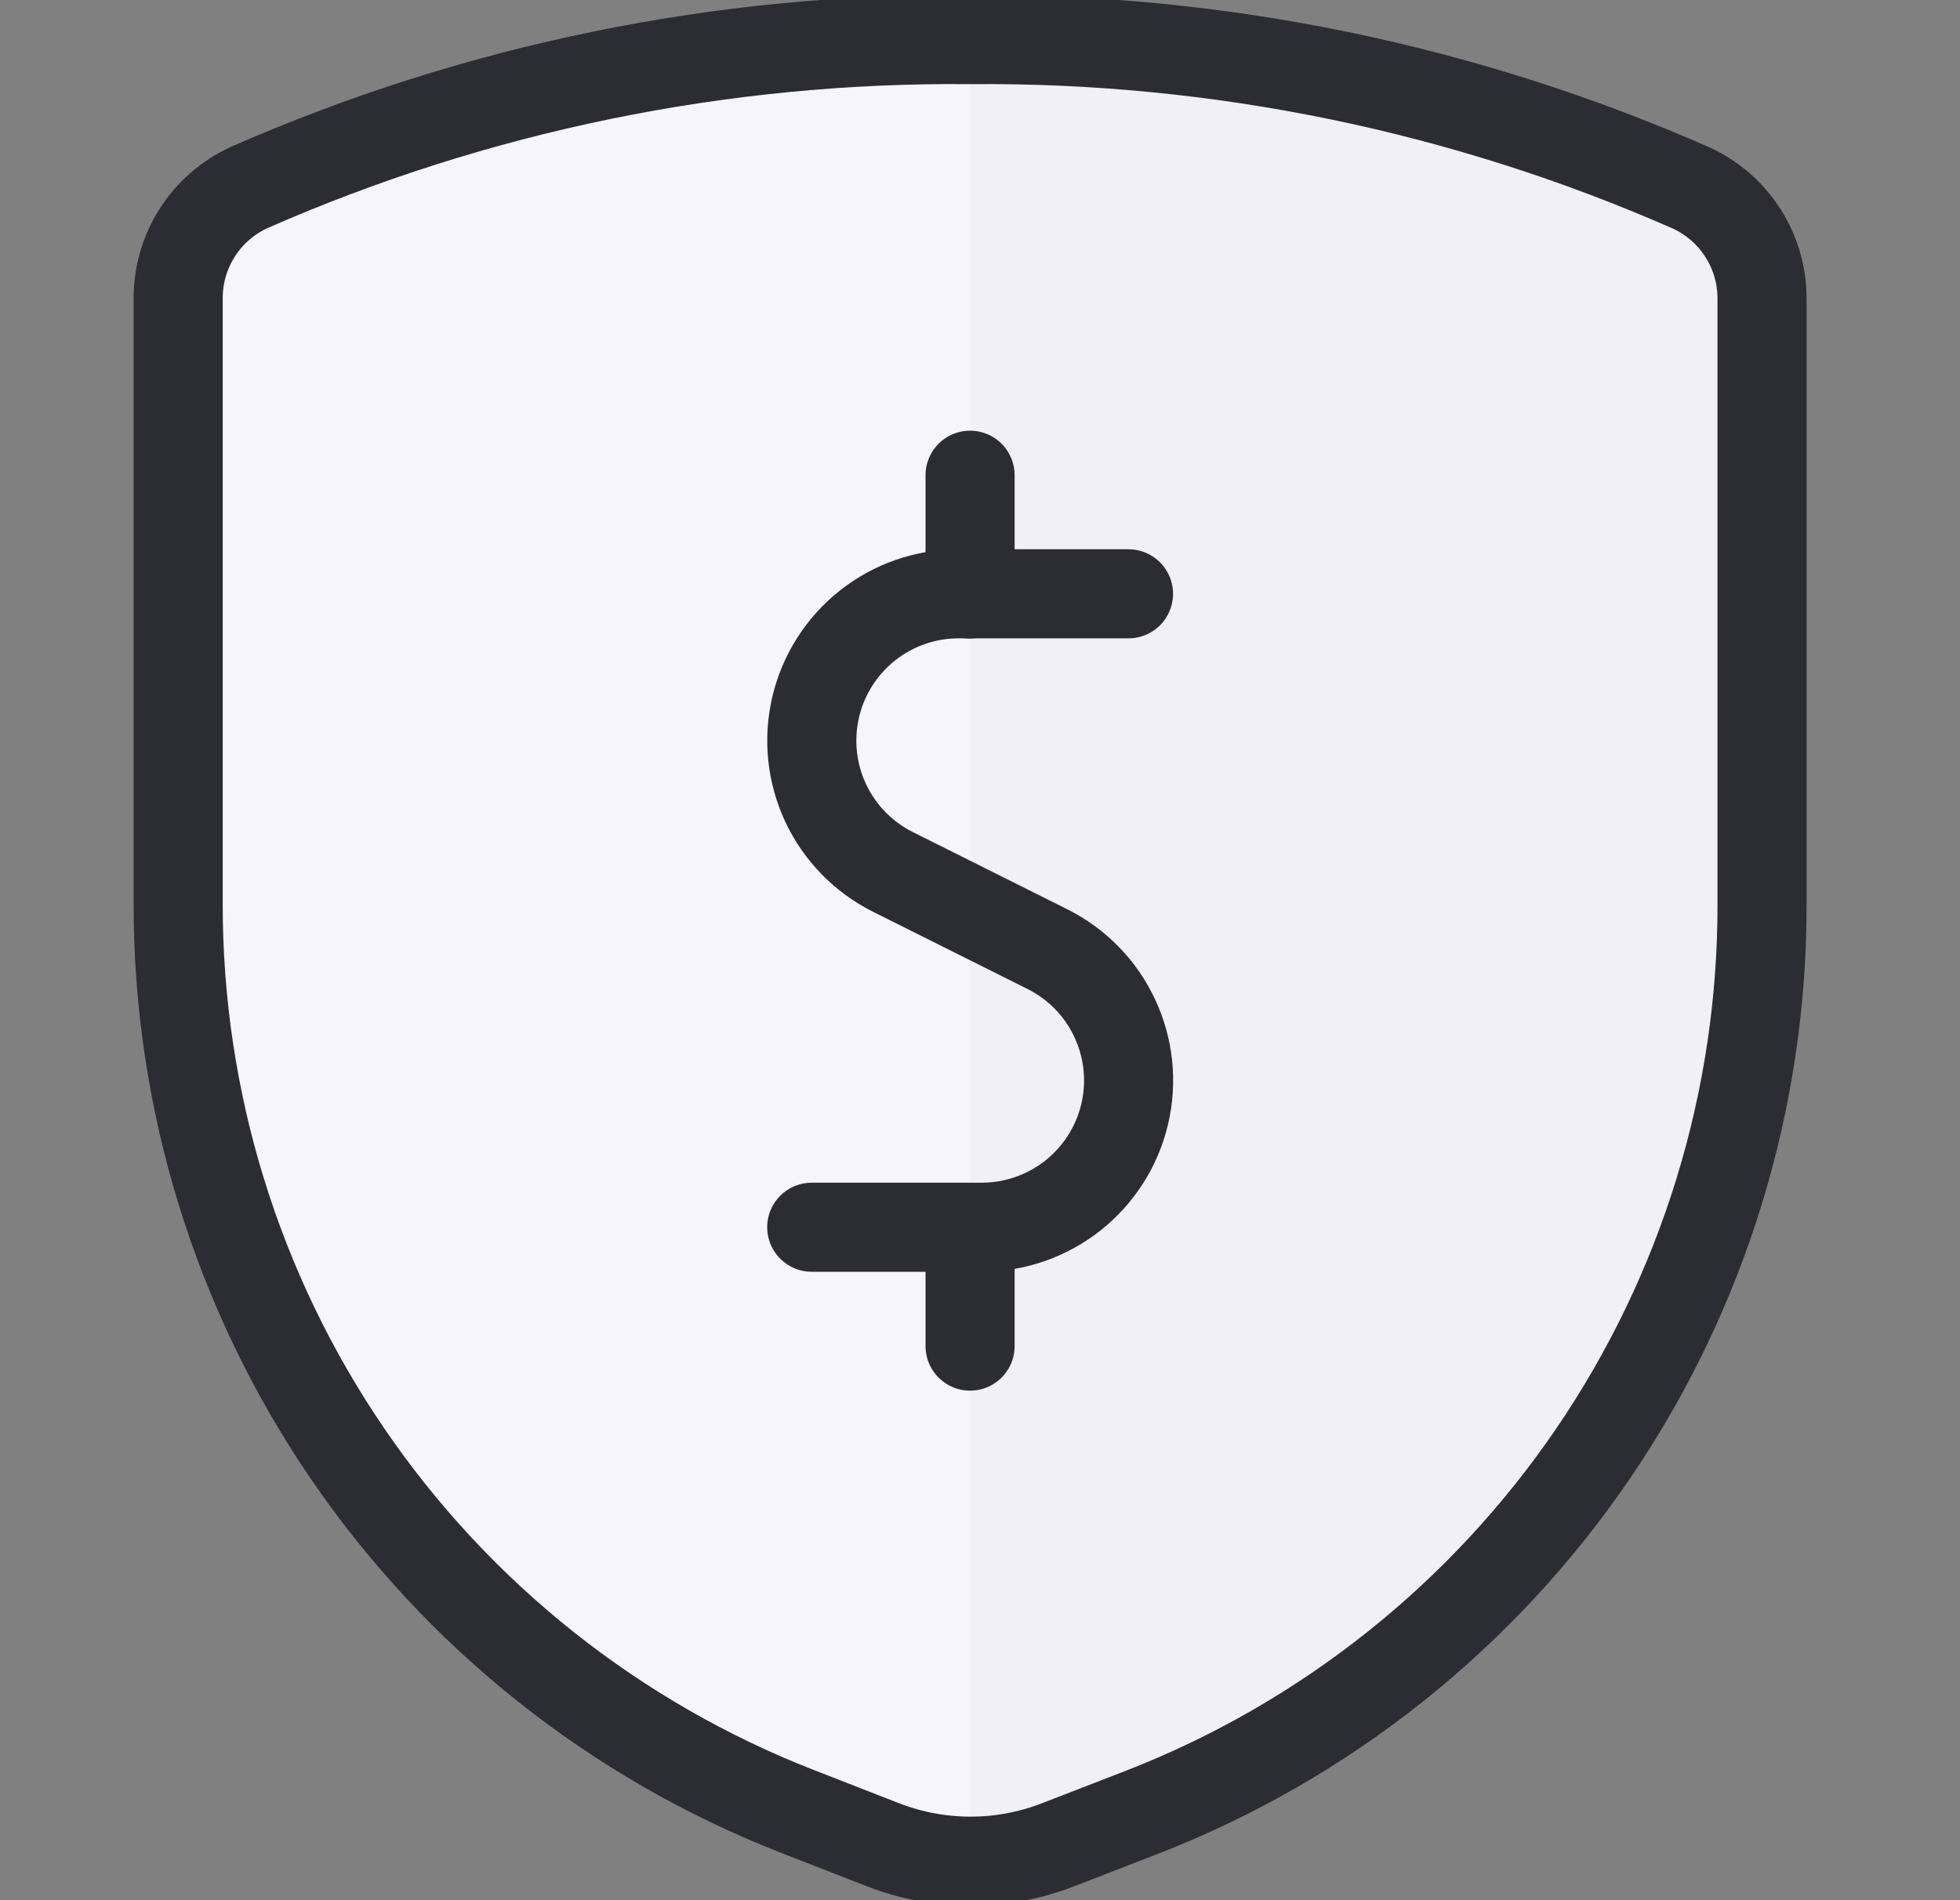 <svg width="33" height="32" viewBox="0 0 33 32" fill="none" xmlns="http://www.w3.org/2000/svg">
<rect x="0" y="0" width="33" height="32" fill="#808080" stroke="none"/>
<g clip-path="url(#clip0_9217_4891)">
<path d="M3 5.035V15.217C2.995 18.521 3.988 21.75 5.851 24.479C7.714 27.208 10.358 29.31 13.437 30.509L14.867 31.067C15.815 31.435 16.866 31.435 17.813 31.067L19.236 30.516C22.315 29.316 24.959 27.212 26.82 24.482C28.682 21.751 29.674 18.522 29.667 15.217V5.035C29.669 4.643 29.558 4.258 29.347 3.927C29.137 3.596 28.836 3.333 28.48 3.168C24.654 1.484 20.514 0.631 16.333 0.667C12.154 0.629 8.013 1.479 4.187 3.161C3.83 3.327 3.528 3.591 3.318 3.923C3.107 4.256 2.997 4.641 3 5.035Z" fill="#F1F0F9"/>
<path d="M16.333 0.667C12.154 0.629 8.013 1.479 4.187 3.161C3.83 3.327 3.528 3.591 3.318 3.923C3.107 4.256 2.997 4.641 3 5.035V15.217C2.995 18.521 3.988 21.75 5.851 24.479C7.714 27.208 10.358 29.31 13.437 30.509L14.867 31.067C15.335 31.245 15.832 31.335 16.333 31.333V0.667Z" fill="#F5F5FB"/>
<path d="M3 5.035V15.217C2.995 18.521 3.988 21.75 5.851 24.479C7.714 27.208 10.358 29.31 13.437 30.509L14.867 31.067C15.815 31.435 16.866 31.435 17.813 31.067L19.236 30.516C22.315 29.316 24.959 27.212 26.82 24.482C28.682 21.751 29.674 18.522 29.667 15.217V5.035C29.669 4.643 29.558 4.258 29.347 3.927C29.137 3.596 28.836 3.333 28.48 3.168C24.654 1.484 20.514 0.631 16.333 0.667C12.154 0.629 8.013 1.479 4.187 3.161C3.83 3.327 3.528 3.591 3.318 3.923C3.107 4.256 2.997 4.641 3 5.035Z" stroke="#2C2C35" stroke-width="1.5" stroke-linecap="round" stroke-linejoin="round"/>
<path d="M19 10H16.139C15.582 10 15.042 10.188 14.605 10.534C14.169 10.88 13.862 11.362 13.734 11.904C13.606 12.446 13.665 13.015 13.9 13.519C14.136 14.024 14.536 14.434 15.033 14.683L17.633 15.983C18.132 16.231 18.532 16.641 18.768 17.146C19.005 17.651 19.064 18.22 18.936 18.762C18.808 19.305 18.5 19.788 18.063 20.134C17.626 20.479 17.085 20.667 16.528 20.667H13.667" stroke="#2C2C35" stroke-width="1.5" stroke-linecap="round" stroke-linejoin="round"/>
<path d="M16.333 10.003V8.003" stroke="#2C2C35" stroke-width="1.5" stroke-linecap="round" stroke-linejoin="round"/>
<path d="M16.333 22.669V20.669" stroke="#2C2C35" stroke-width="1.5" stroke-linecap="round" stroke-linejoin="round"/>
</g>
<defs>
<clipPath id="clip0_9217_4891">
<rect width="32" height="32" fill="white" transform="translate(0.333)"/>
</clipPath>
</defs>
</svg>
